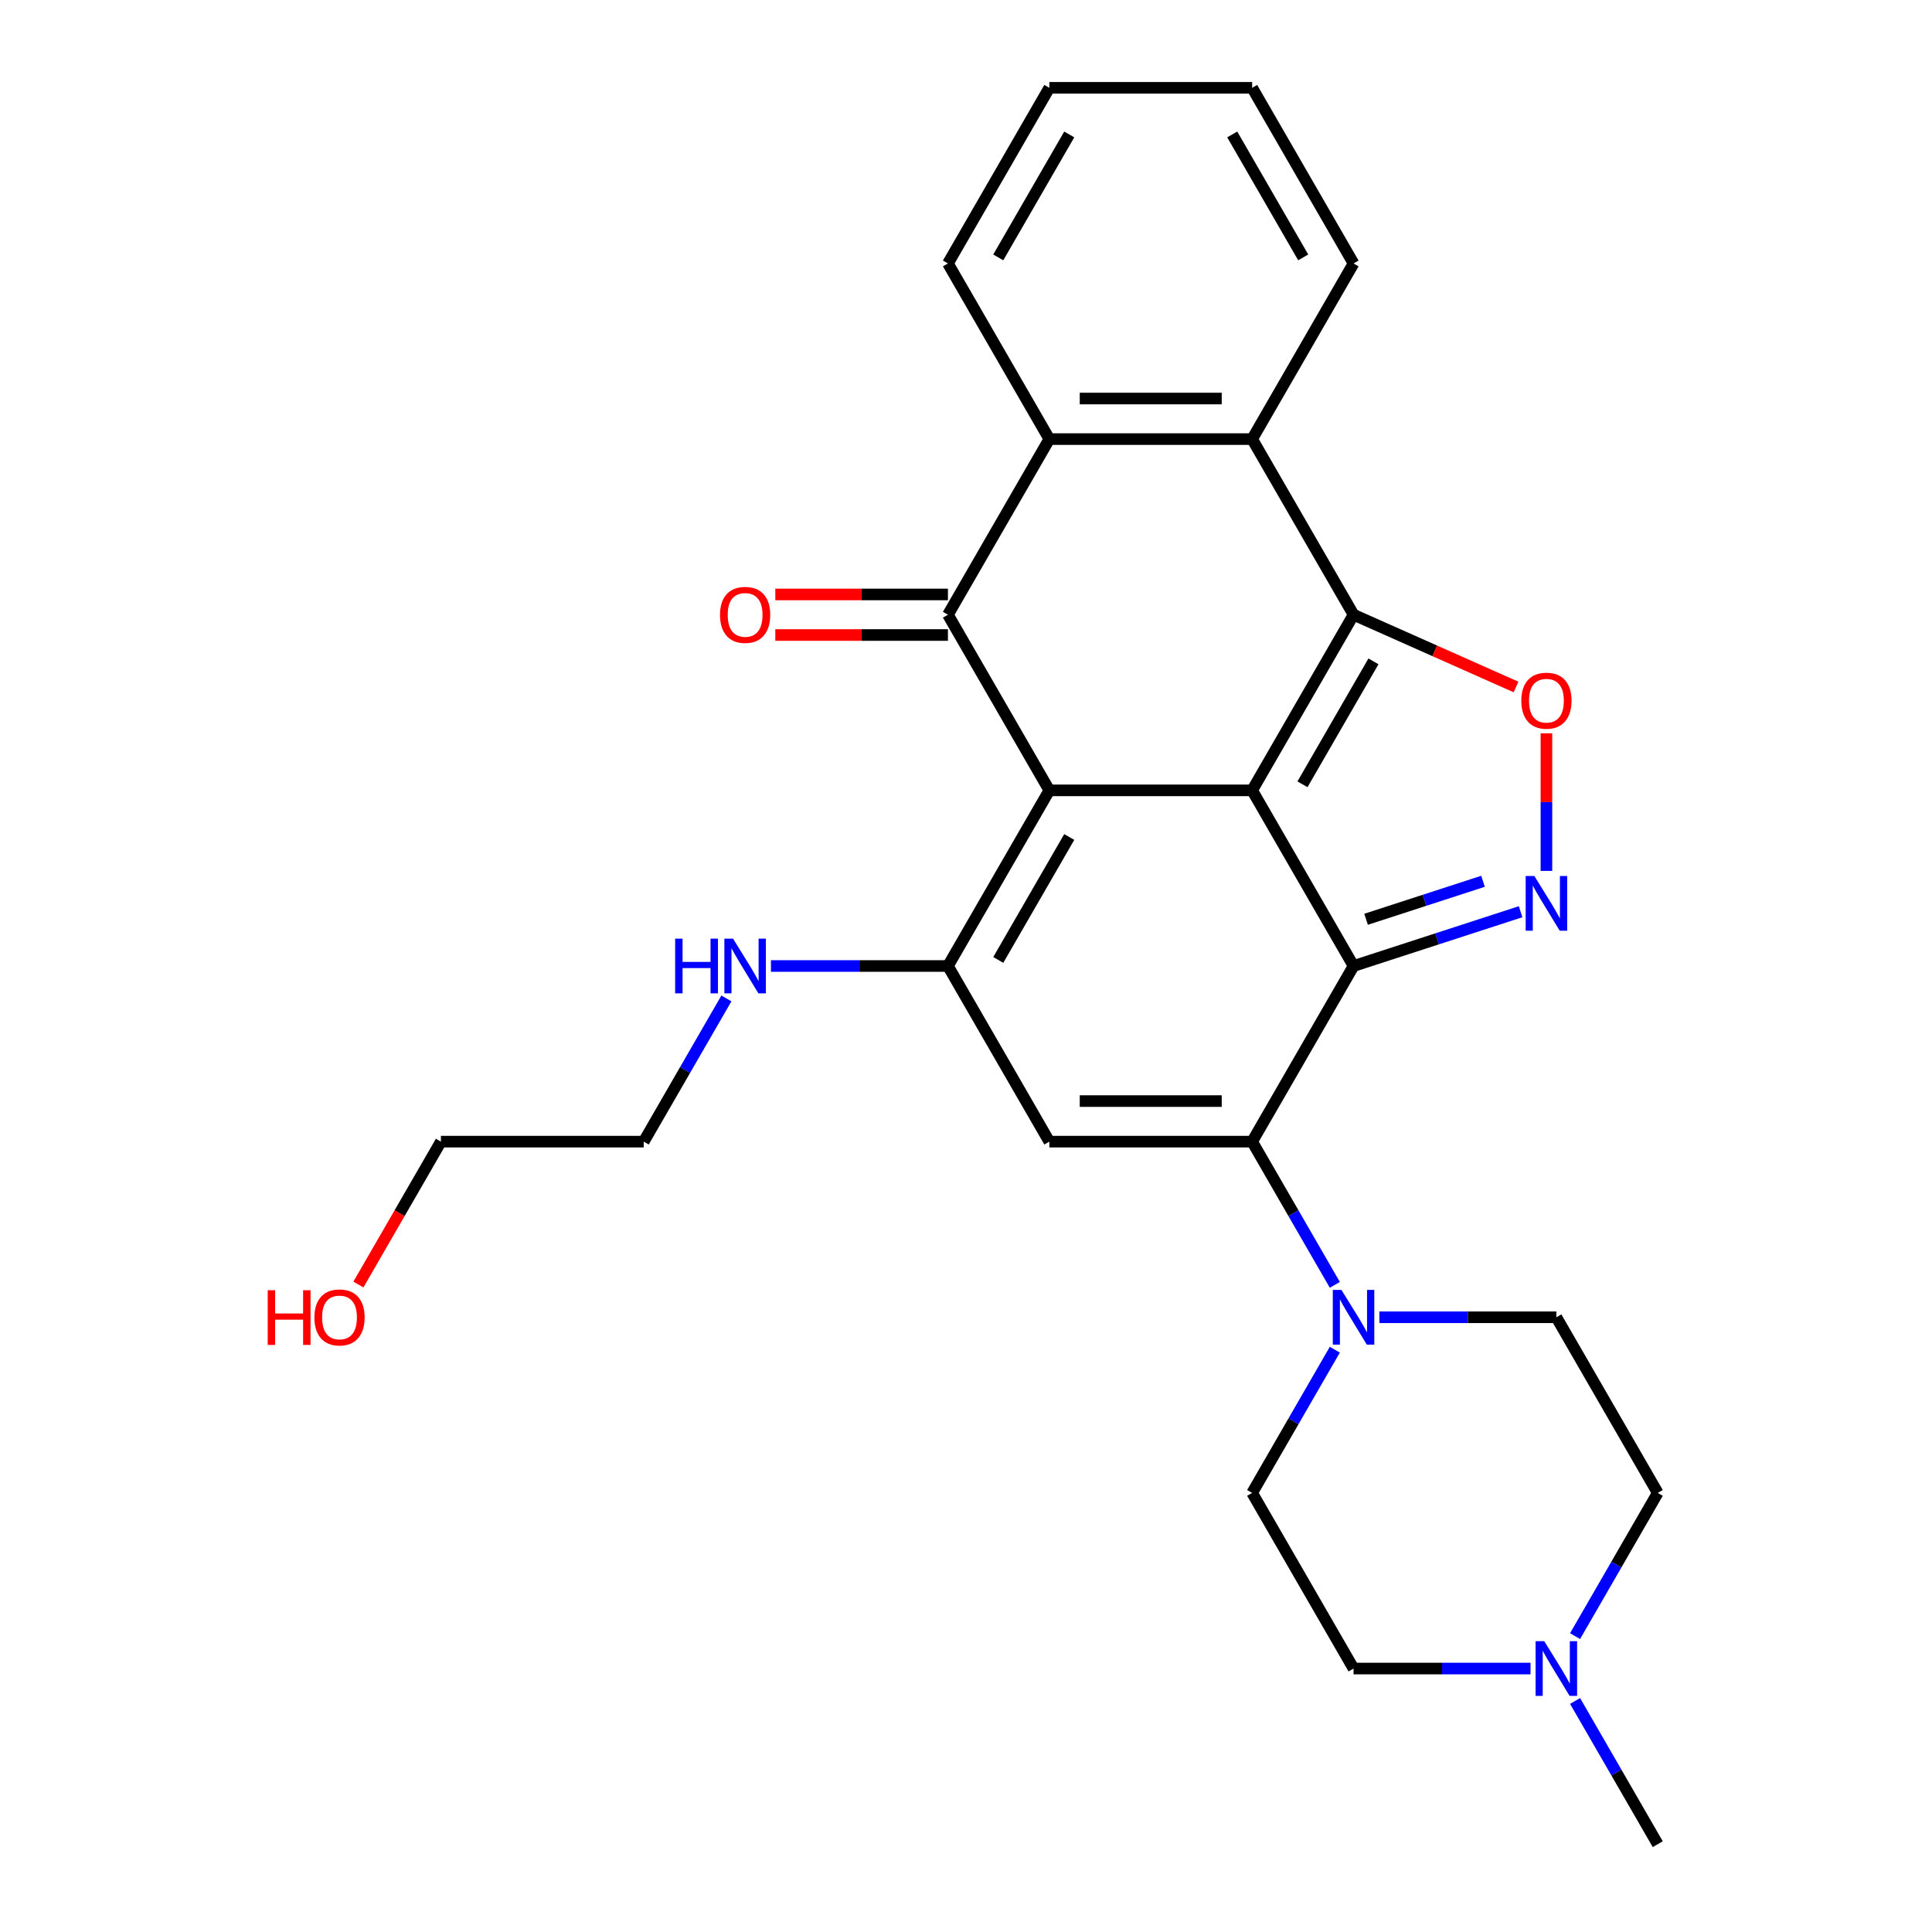 <?xml version='1.0' encoding='iso-8859-1'?>
<svg version='1.1' baseProfile='full'
              xmlns='http://www.w3.org/2000/svg'
                      xmlns:rdkit='http://www.rdkit.org/xml'
                      xmlns:xlink='http://www.w3.org/1999/xlink'
                  xml:space='preserve'
width='1000px' height='1000px' viewBox='0 0 1000 1000'>
<!-- END OF HEADER -->
<rect style='opacity:1.0;fill:#FFFFFF;stroke:none' width='1000' height='1000' x='0' y='0'> </rect>
<path class='bond-0' d='M 648.107,409.091 L 543.134,409.091' style='fill:none;fill-rule:evenodd;stroke:#000000;stroke-width:6px;stroke-linecap:butt;stroke-linejoin:miter;stroke-opacity:1' />
<path class='bond-1' d='M 648.107,409.091 L 700.593,500' style='fill:none;fill-rule:evenodd;stroke:#000000;stroke-width:6px;stroke-linecap:butt;stroke-linejoin:miter;stroke-opacity:1' />
<path class='bond-2' d='M 648.107,409.091 L 700.593,318.182' style='fill:none;fill-rule:evenodd;stroke:#000000;stroke-width:6px;stroke-linecap:butt;stroke-linejoin:miter;stroke-opacity:1' />
<path class='bond-2' d='M 674.162,405.952 L 710.902,342.315' style='fill:none;fill-rule:evenodd;stroke:#000000;stroke-width:6px;stroke-linecap:butt;stroke-linejoin:miter;stroke-opacity:1' />
<path class='bond-4' d='M 543.134,409.091 L 490.648,318.182' style='fill:none;fill-rule:evenodd;stroke:#000000;stroke-width:6px;stroke-linecap:butt;stroke-linejoin:miter;stroke-opacity:1' />
<path class='bond-5' d='M 543.134,409.091 L 490.648,500' style='fill:none;fill-rule:evenodd;stroke:#000000;stroke-width:6px;stroke-linecap:butt;stroke-linejoin:miter;stroke-opacity:1' />
<path class='bond-5' d='M 553.443,433.225 L 516.702,496.861' style='fill:none;fill-rule:evenodd;stroke:#000000;stroke-width:6px;stroke-linecap:butt;stroke-linejoin:miter;stroke-opacity:1' />
<path class='bond-3' d='M 700.593,500 L 648.107,590.909' style='fill:none;fill-rule:evenodd;stroke:#000000;stroke-width:6px;stroke-linecap:butt;stroke-linejoin:miter;stroke-opacity:1' />
<path class='bond-6' d='M 700.593,500 L 743.829,485.952' style='fill:none;fill-rule:evenodd;stroke:#000000;stroke-width:6px;stroke-linecap:butt;stroke-linejoin:miter;stroke-opacity:1' />
<path class='bond-6' d='M 743.829,485.952 L 787.064,471.904' style='fill:none;fill-rule:evenodd;stroke:#0000FF;stroke-width:6px;stroke-linecap:butt;stroke-linejoin:miter;stroke-opacity:1' />
<path class='bond-6' d='M 707.076,475.819 L 737.341,465.985' style='fill:none;fill-rule:evenodd;stroke:#000000;stroke-width:6px;stroke-linecap:butt;stroke-linejoin:miter;stroke-opacity:1' />
<path class='bond-6' d='M 737.341,465.985 L 767.606,456.151' style='fill:none;fill-rule:evenodd;stroke:#0000FF;stroke-width:6px;stroke-linecap:butt;stroke-linejoin:miter;stroke-opacity:1' />
<path class='bond-8' d='M 700.593,318.182 L 742.645,336.887' style='fill:none;fill-rule:evenodd;stroke:#000000;stroke-width:6px;stroke-linecap:butt;stroke-linejoin:miter;stroke-opacity:1' />
<path class='bond-8' d='M 742.645,336.887 L 784.697,355.591' style='fill:none;fill-rule:evenodd;stroke:#FF0000;stroke-width:6px;stroke-linecap:butt;stroke-linejoin:miter;stroke-opacity:1' />
<path class='bond-9' d='M 700.593,318.182 L 648.107,227.273' style='fill:none;fill-rule:evenodd;stroke:#000000;stroke-width:6px;stroke-linecap:butt;stroke-linejoin:miter;stroke-opacity:1' />
<path class='bond-7' d='M 648.107,590.909 L 543.134,590.909' style='fill:none;fill-rule:evenodd;stroke:#000000;stroke-width:6px;stroke-linecap:butt;stroke-linejoin:miter;stroke-opacity:1' />
<path class='bond-7' d='M 632.361,569.915 L 558.88,569.915' style='fill:none;fill-rule:evenodd;stroke:#000000;stroke-width:6px;stroke-linecap:butt;stroke-linejoin:miter;stroke-opacity:1' />
<path class='bond-11' d='M 648.107,590.909 L 669.505,627.971' style='fill:none;fill-rule:evenodd;stroke:#000000;stroke-width:6px;stroke-linecap:butt;stroke-linejoin:miter;stroke-opacity:1' />
<path class='bond-11' d='M 669.505,627.971 L 690.903,665.034' style='fill:none;fill-rule:evenodd;stroke:#0000FF;stroke-width:6px;stroke-linecap:butt;stroke-linejoin:miter;stroke-opacity:1' />
<path class='bond-13' d='M 490.648,307.685 L 445.973,307.685' style='fill:none;fill-rule:evenodd;stroke:#000000;stroke-width:6px;stroke-linecap:butt;stroke-linejoin:miter;stroke-opacity:1' />
<path class='bond-13' d='M 445.973,307.685 L 401.299,307.685' style='fill:none;fill-rule:evenodd;stroke:#FF0000;stroke-width:6px;stroke-linecap:butt;stroke-linejoin:miter;stroke-opacity:1' />
<path class='bond-13' d='M 490.648,328.679 L 445.973,328.679' style='fill:none;fill-rule:evenodd;stroke:#000000;stroke-width:6px;stroke-linecap:butt;stroke-linejoin:miter;stroke-opacity:1' />
<path class='bond-13' d='M 445.973,328.679 L 401.299,328.679' style='fill:none;fill-rule:evenodd;stroke:#FF0000;stroke-width:6px;stroke-linecap:butt;stroke-linejoin:miter;stroke-opacity:1' />
<path class='bond-28' d='M 490.648,318.182 L 543.134,227.273' style='fill:none;fill-rule:evenodd;stroke:#000000;stroke-width:6px;stroke-linecap:butt;stroke-linejoin:miter;stroke-opacity:1' />
<path class='bond-14' d='M 490.648,500 L 444.843,500' style='fill:none;fill-rule:evenodd;stroke:#000000;stroke-width:6px;stroke-linecap:butt;stroke-linejoin:miter;stroke-opacity:1' />
<path class='bond-14' d='M 444.843,500 L 399.039,500' style='fill:none;fill-rule:evenodd;stroke:#0000FF;stroke-width:6px;stroke-linecap:butt;stroke-linejoin:miter;stroke-opacity:1' />
<path class='bond-29' d='M 490.648,500 L 543.134,590.909' style='fill:none;fill-rule:evenodd;stroke:#000000;stroke-width:6px;stroke-linecap:butt;stroke-linejoin:miter;stroke-opacity:1' />
<path class='bond-27' d='M 800.428,450.777 L 800.428,415.165' style='fill:none;fill-rule:evenodd;stroke:#0000FF;stroke-width:6px;stroke-linecap:butt;stroke-linejoin:miter;stroke-opacity:1' />
<path class='bond-27' d='M 800.428,415.165 L 800.428,379.554' style='fill:none;fill-rule:evenodd;stroke:#FF0000;stroke-width:6px;stroke-linecap:butt;stroke-linejoin:miter;stroke-opacity:1' />
<path class='bond-10' d='M 648.107,227.273 L 543.134,227.273' style='fill:none;fill-rule:evenodd;stroke:#000000;stroke-width:6px;stroke-linecap:butt;stroke-linejoin:miter;stroke-opacity:1' />
<path class='bond-10' d='M 632.361,206.278 L 558.88,206.278' style='fill:none;fill-rule:evenodd;stroke:#000000;stroke-width:6px;stroke-linecap:butt;stroke-linejoin:miter;stroke-opacity:1' />
<path class='bond-19' d='M 648.107,227.273 L 700.593,136.364' style='fill:none;fill-rule:evenodd;stroke:#000000;stroke-width:6px;stroke-linecap:butt;stroke-linejoin:miter;stroke-opacity:1' />
<path class='bond-20' d='M 543.134,227.273 L 490.648,136.364' style='fill:none;fill-rule:evenodd;stroke:#000000;stroke-width:6px;stroke-linecap:butt;stroke-linejoin:miter;stroke-opacity:1' />
<path class='bond-15' d='M 713.958,681.818 L 759.762,681.818' style='fill:none;fill-rule:evenodd;stroke:#0000FF;stroke-width:6px;stroke-linecap:butt;stroke-linejoin:miter;stroke-opacity:1' />
<path class='bond-15' d='M 759.762,681.818 L 805.566,681.818' style='fill:none;fill-rule:evenodd;stroke:#000000;stroke-width:6px;stroke-linecap:butt;stroke-linejoin:miter;stroke-opacity:1' />
<path class='bond-16' d='M 690.903,698.603 L 669.505,735.665' style='fill:none;fill-rule:evenodd;stroke:#0000FF;stroke-width:6px;stroke-linecap:butt;stroke-linejoin:miter;stroke-opacity:1' />
<path class='bond-16' d='M 669.505,735.665 L 648.107,772.727' style='fill:none;fill-rule:evenodd;stroke:#000000;stroke-width:6px;stroke-linecap:butt;stroke-linejoin:miter;stroke-opacity:1' />
<path class='bond-12' d='M 792.202,863.636 L 746.397,863.636' style='fill:none;fill-rule:evenodd;stroke:#0000FF;stroke-width:6px;stroke-linecap:butt;stroke-linejoin:miter;stroke-opacity:1' />
<path class='bond-12' d='M 746.397,863.636 L 700.593,863.636' style='fill:none;fill-rule:evenodd;stroke:#000000;stroke-width:6px;stroke-linecap:butt;stroke-linejoin:miter;stroke-opacity:1' />
<path class='bond-21' d='M 815.256,880.421 L 836.654,917.483' style='fill:none;fill-rule:evenodd;stroke:#0000FF;stroke-width:6px;stroke-linecap:butt;stroke-linejoin:miter;stroke-opacity:1' />
<path class='bond-21' d='M 836.654,917.483 L 858.052,954.545' style='fill:none;fill-rule:evenodd;stroke:#000000;stroke-width:6px;stroke-linecap:butt;stroke-linejoin:miter;stroke-opacity:1' />
<path class='bond-31' d='M 815.256,846.852 L 836.654,809.79' style='fill:none;fill-rule:evenodd;stroke:#0000FF;stroke-width:6px;stroke-linecap:butt;stroke-linejoin:miter;stroke-opacity:1' />
<path class='bond-31' d='M 836.654,809.79 L 858.052,772.727' style='fill:none;fill-rule:evenodd;stroke:#000000;stroke-width:6px;stroke-linecap:butt;stroke-linejoin:miter;stroke-opacity:1' />
<path class='bond-23' d='M 375.985,516.784 L 354.587,553.847' style='fill:none;fill-rule:evenodd;stroke:#0000FF;stroke-width:6px;stroke-linecap:butt;stroke-linejoin:miter;stroke-opacity:1' />
<path class='bond-23' d='M 354.587,553.847 L 333.189,590.909' style='fill:none;fill-rule:evenodd;stroke:#000000;stroke-width:6px;stroke-linecap:butt;stroke-linejoin:miter;stroke-opacity:1' />
<path class='bond-17' d='M 805.566,681.818 L 858.052,772.727' style='fill:none;fill-rule:evenodd;stroke:#000000;stroke-width:6px;stroke-linecap:butt;stroke-linejoin:miter;stroke-opacity:1' />
<path class='bond-18' d='M 648.107,772.727 L 700.593,863.636' style='fill:none;fill-rule:evenodd;stroke:#000000;stroke-width:6px;stroke-linecap:butt;stroke-linejoin:miter;stroke-opacity:1' />
<path class='bond-26' d='M 700.593,136.364 L 648.107,45.455' style='fill:none;fill-rule:evenodd;stroke:#000000;stroke-width:6px;stroke-linecap:butt;stroke-linejoin:miter;stroke-opacity:1' />
<path class='bond-26' d='M 674.538,133.225 L 637.798,69.588' style='fill:none;fill-rule:evenodd;stroke:#000000;stroke-width:6px;stroke-linecap:butt;stroke-linejoin:miter;stroke-opacity:1' />
<path class='bond-30' d='M 490.648,136.364 L 543.134,45.455' style='fill:none;fill-rule:evenodd;stroke:#000000;stroke-width:6px;stroke-linecap:butt;stroke-linejoin:miter;stroke-opacity:1' />
<path class='bond-30' d='M 516.702,133.225 L 553.443,69.588' style='fill:none;fill-rule:evenodd;stroke:#000000;stroke-width:6px;stroke-linecap:butt;stroke-linejoin:miter;stroke-opacity:1' />
<path class='bond-22' d='M 185.512,664.874 L 206.864,627.891' style='fill:none;fill-rule:evenodd;stroke:#FF0000;stroke-width:6px;stroke-linecap:butt;stroke-linejoin:miter;stroke-opacity:1' />
<path class='bond-22' d='M 206.864,627.891 L 228.216,590.909' style='fill:none;fill-rule:evenodd;stroke:#000000;stroke-width:6px;stroke-linecap:butt;stroke-linejoin:miter;stroke-opacity:1' />
<path class='bond-24' d='M 333.189,590.909 L 228.216,590.909' style='fill:none;fill-rule:evenodd;stroke:#000000;stroke-width:6px;stroke-linecap:butt;stroke-linejoin:miter;stroke-opacity:1' />
<path class='bond-25' d='M 543.134,45.455 L 648.107,45.455' style='fill:none;fill-rule:evenodd;stroke:#000000;stroke-width:6px;stroke-linecap:butt;stroke-linejoin:miter;stroke-opacity:1' />
<path  class='atom-7' d='M 794.168 453.402
L 803.448 468.402
Q 804.368 469.882, 805.848 472.562
Q 807.328 475.242, 807.408 475.402
L 807.408 453.402
L 811.168 453.402
L 811.168 481.722
L 807.288 481.722
L 797.328 465.322
Q 796.168 463.402, 794.928 461.202
Q 793.728 459.002, 793.368 458.322
L 793.368 481.722
L 789.688 481.722
L 789.688 453.402
L 794.168 453.402
' fill='#0000FF'/>
<path  class='atom-9' d='M 787.428 362.669
Q 787.428 355.869, 790.788 352.069
Q 794.148 348.269, 800.428 348.269
Q 806.708 348.269, 810.068 352.069
Q 813.428 355.869, 813.428 362.669
Q 813.428 369.549, 810.028 373.469
Q 806.628 377.349, 800.428 377.349
Q 794.188 377.349, 790.788 373.469
Q 787.428 369.589, 787.428 362.669
M 800.428 374.149
Q 804.748 374.149, 807.068 371.269
Q 809.428 368.349, 809.428 362.669
Q 809.428 357.109, 807.068 354.309
Q 804.748 351.469, 800.428 351.469
Q 796.108 351.469, 793.748 354.269
Q 791.428 357.069, 791.428 362.669
Q 791.428 368.389, 793.748 371.269
Q 796.108 374.149, 800.428 374.149
' fill='#FF0000'/>
<path  class='atom-12' d='M 694.333 667.658
L 703.613 682.658
Q 704.533 684.138, 706.013 686.818
Q 707.493 689.498, 707.573 689.658
L 707.573 667.658
L 711.333 667.658
L 711.333 695.978
L 707.453 695.978
L 697.493 679.578
Q 696.333 677.658, 695.093 675.458
Q 693.893 673.258, 693.533 672.578
L 693.533 695.978
L 689.853 695.978
L 689.853 667.658
L 694.333 667.658
' fill='#0000FF'/>
<path  class='atom-13' d='M 799.306 849.476
L 808.586 864.476
Q 809.506 865.956, 810.986 868.636
Q 812.466 871.316, 812.546 871.476
L 812.546 849.476
L 816.306 849.476
L 816.306 877.796
L 812.426 877.796
L 802.466 861.396
Q 801.306 859.476, 800.066 857.276
Q 798.866 855.076, 798.506 854.396
L 798.506 877.796
L 794.826 877.796
L 794.826 849.476
L 799.306 849.476
' fill='#0000FF'/>
<path  class='atom-14' d='M 372.675 318.262
Q 372.675 311.462, 376.035 307.662
Q 379.395 303.862, 385.675 303.862
Q 391.955 303.862, 395.315 307.662
Q 398.675 311.462, 398.675 318.262
Q 398.675 325.142, 395.275 329.062
Q 391.875 332.942, 385.675 332.942
Q 379.435 332.942, 376.035 329.062
Q 372.675 325.182, 372.675 318.262
M 385.675 329.742
Q 389.995 329.742, 392.315 326.862
Q 394.675 323.942, 394.675 318.262
Q 394.675 312.702, 392.315 309.902
Q 389.995 307.062, 385.675 307.062
Q 381.355 307.062, 378.995 309.862
Q 376.675 312.662, 376.675 318.262
Q 376.675 323.982, 378.995 326.862
Q 381.355 329.742, 385.675 329.742
' fill='#FF0000'/>
<path  class='atom-15' d='M 349.455 485.84
L 353.295 485.84
L 353.295 497.88
L 367.775 497.88
L 367.775 485.84
L 371.615 485.84
L 371.615 514.16
L 367.775 514.16
L 367.775 501.08
L 353.295 501.08
L 353.295 514.16
L 349.455 514.16
L 349.455 485.84
' fill='#0000FF'/>
<path  class='atom-15' d='M 379.415 485.84
L 388.695 500.84
Q 389.615 502.32, 391.095 505
Q 392.575 507.68, 392.655 507.84
L 392.655 485.84
L 396.415 485.84
L 396.415 514.16
L 392.535 514.16
L 382.575 497.76
Q 381.415 495.84, 380.175 493.64
Q 378.975 491.44, 378.615 490.76
L 378.615 514.16
L 374.935 514.16
L 374.935 485.84
L 379.415 485.84
' fill='#0000FF'/>
<path  class='atom-23' d='M 138.569 667.818
L 142.409 667.818
L 142.409 679.858
L 156.889 679.858
L 156.889 667.818
L 160.729 667.818
L 160.729 696.138
L 156.889 696.138
L 156.889 683.058
L 142.409 683.058
L 142.409 696.138
L 138.569 696.138
L 138.569 667.818
' fill='#FF0000'/>
<path  class='atom-23' d='M 162.729 681.898
Q 162.729 675.098, 166.089 671.298
Q 169.449 667.498, 175.729 667.498
Q 182.009 667.498, 185.369 671.298
Q 188.729 675.098, 188.729 681.898
Q 188.729 688.778, 185.329 692.698
Q 181.929 696.578, 175.729 696.578
Q 169.489 696.578, 166.089 692.698
Q 162.729 688.818, 162.729 681.898
M 175.729 693.378
Q 180.049 693.378, 182.369 690.498
Q 184.729 687.578, 184.729 681.898
Q 184.729 676.338, 182.369 673.538
Q 180.049 670.698, 175.729 670.698
Q 171.409 670.698, 169.049 673.498
Q 166.729 676.298, 166.729 681.898
Q 166.729 687.618, 169.049 690.498
Q 171.409 693.378, 175.729 693.378
' fill='#FF0000'/>
</svg>
